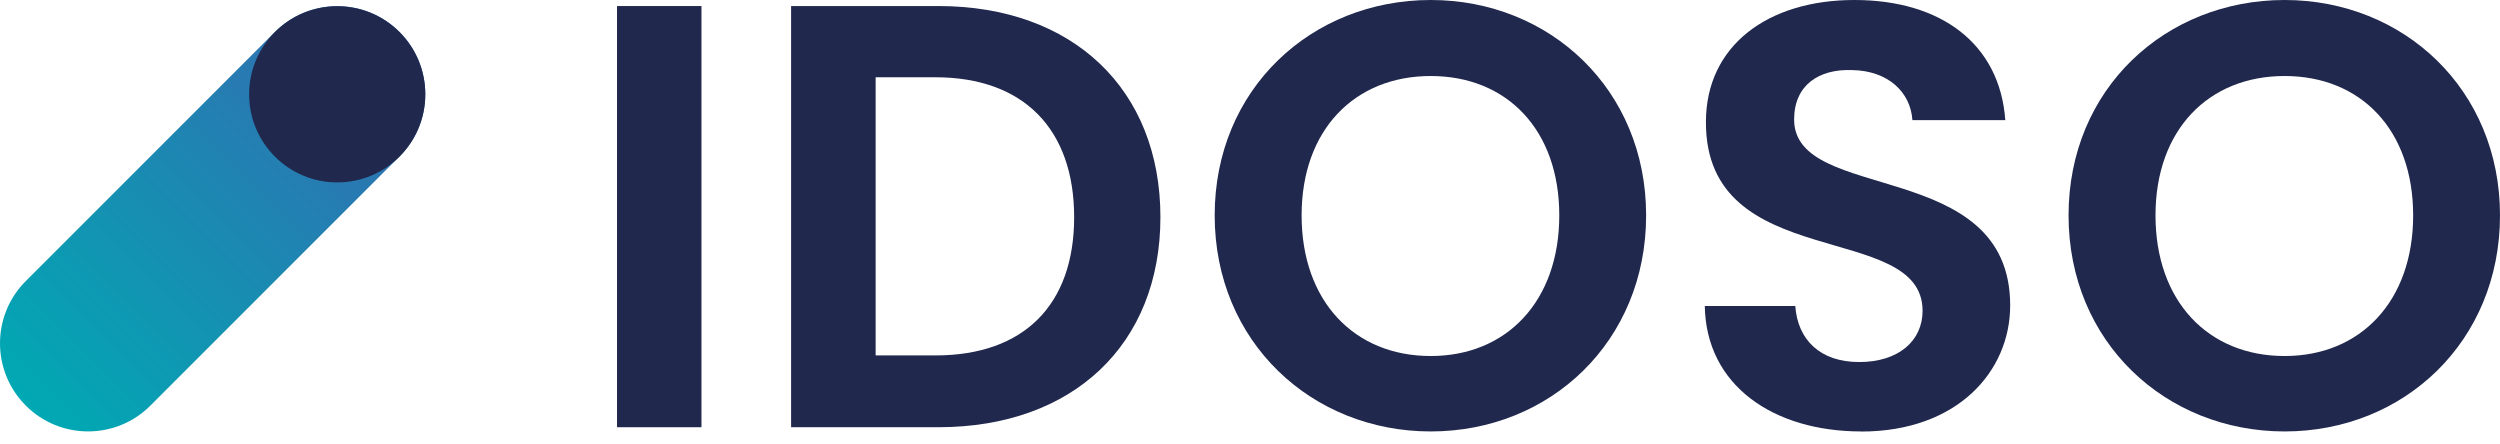 <svg xmlns="http://www.w3.org/2000/svg" width="180" height="32" viewBox="0 0 180 32" fill="none">
  <g clip-path="url(#clip0_29_202)">
    <path
      d="M28.762 11.269C31.239 8.792 31.239 4.776 28.762 2.3C26.286 -0.177 22.27 -0.177 19.793 2.3L1.858 20.234C-0.619 22.711 -0.619 26.727 1.858 29.204C4.335 31.681 8.351 31.681 10.828 29.204L28.762 11.269Z"
      fill="url(#paint0_linear_29_202)" />
    <path
      d="M24.28 13.134C27.783 13.134 30.622 10.294 30.622 6.791C30.622 3.288 27.783 0.449 24.28 0.449C20.777 0.449 17.937 3.288 17.937 6.791C17.937 10.294 20.777 13.134 24.28 13.134Z"
      fill="#20284D" />
    <path d="M44.425 0.435H50.506V30.76H44.425V0.435Z" fill="#20284D" />
    <path
      d="M83.55 15.639C83.55 24.804 77.249 30.76 67.559 30.76H56.959V0.435H67.559C77.249 0.435 83.55 6.432 83.55 15.639ZM67.346 25.591C73.73 25.591 77.339 21.94 77.339 15.639C77.339 9.338 73.736 5.563 67.346 5.563H63.046V25.591H67.346Z"
      fill="#20284D" />
    <path
      d="M103.013 31.064C94.455 31.064 87.457 24.632 87.457 15.508C87.457 6.384 94.448 0 103.013 0C111.578 0 118.521 6.432 118.521 15.508C118.521 24.583 111.612 31.064 103.013 31.064ZM103.013 25.633C108.486 25.633 112.268 21.678 112.268 15.508C112.268 9.338 108.486 5.473 103.013 5.473C97.54 5.473 93.716 9.338 93.716 15.508C93.716 21.678 97.499 25.633 103.013 25.633Z"
      fill="#20284D" />
    <path
      d="M134.001 31.064C127.7 31.064 122.834 27.765 122.745 22.03H129.26C129.432 24.459 131.04 26.067 133.863 26.067C136.686 26.067 138.425 24.549 138.425 22.375C138.425 15.812 122.786 19.766 122.827 8.779C122.827 3.306 127.258 0 133.518 0C139.778 0 143.988 3.175 144.381 8.648H137.693C137.562 6.646 135.954 5.086 133.345 5.045C130.957 4.955 129.177 6.129 129.177 8.606C129.177 14.687 144.733 11.298 144.733 21.988C144.733 26.764 140.909 31.071 134.001 31.071V31.064Z"
      fill="#20284D" />
    <path
      d="M164.492 31.064C155.934 31.064 148.936 24.632 148.936 15.508C148.936 6.384 155.927 0 164.492 0C173.057 0 180 6.432 180 15.508C180 24.583 173.092 31.064 164.492 31.064ZM164.492 25.633C169.965 25.633 173.747 21.678 173.747 15.508C173.747 9.338 169.965 5.473 164.492 5.473C159.019 5.473 155.196 9.338 155.196 15.508C155.196 21.678 158.978 25.633 164.492 25.633Z"
      fill="#20284D" />
  </g>
  <defs>
    <linearGradient id="paint0_linear_29_202" x1="1.855" y1="29.204" x2="28.765" y2="2.301"
      gradientUnits="userSpaceOnUse">
      <stop stop-color="#00A9B3" />
      <stop offset="1" stop-color="#3669B1" />
    </linearGradient>
    <clipPath id="clip0_29_202">
      <rect width="180" height="31.064" fill="white" />
    </clipPath>
  </defs>
</svg>